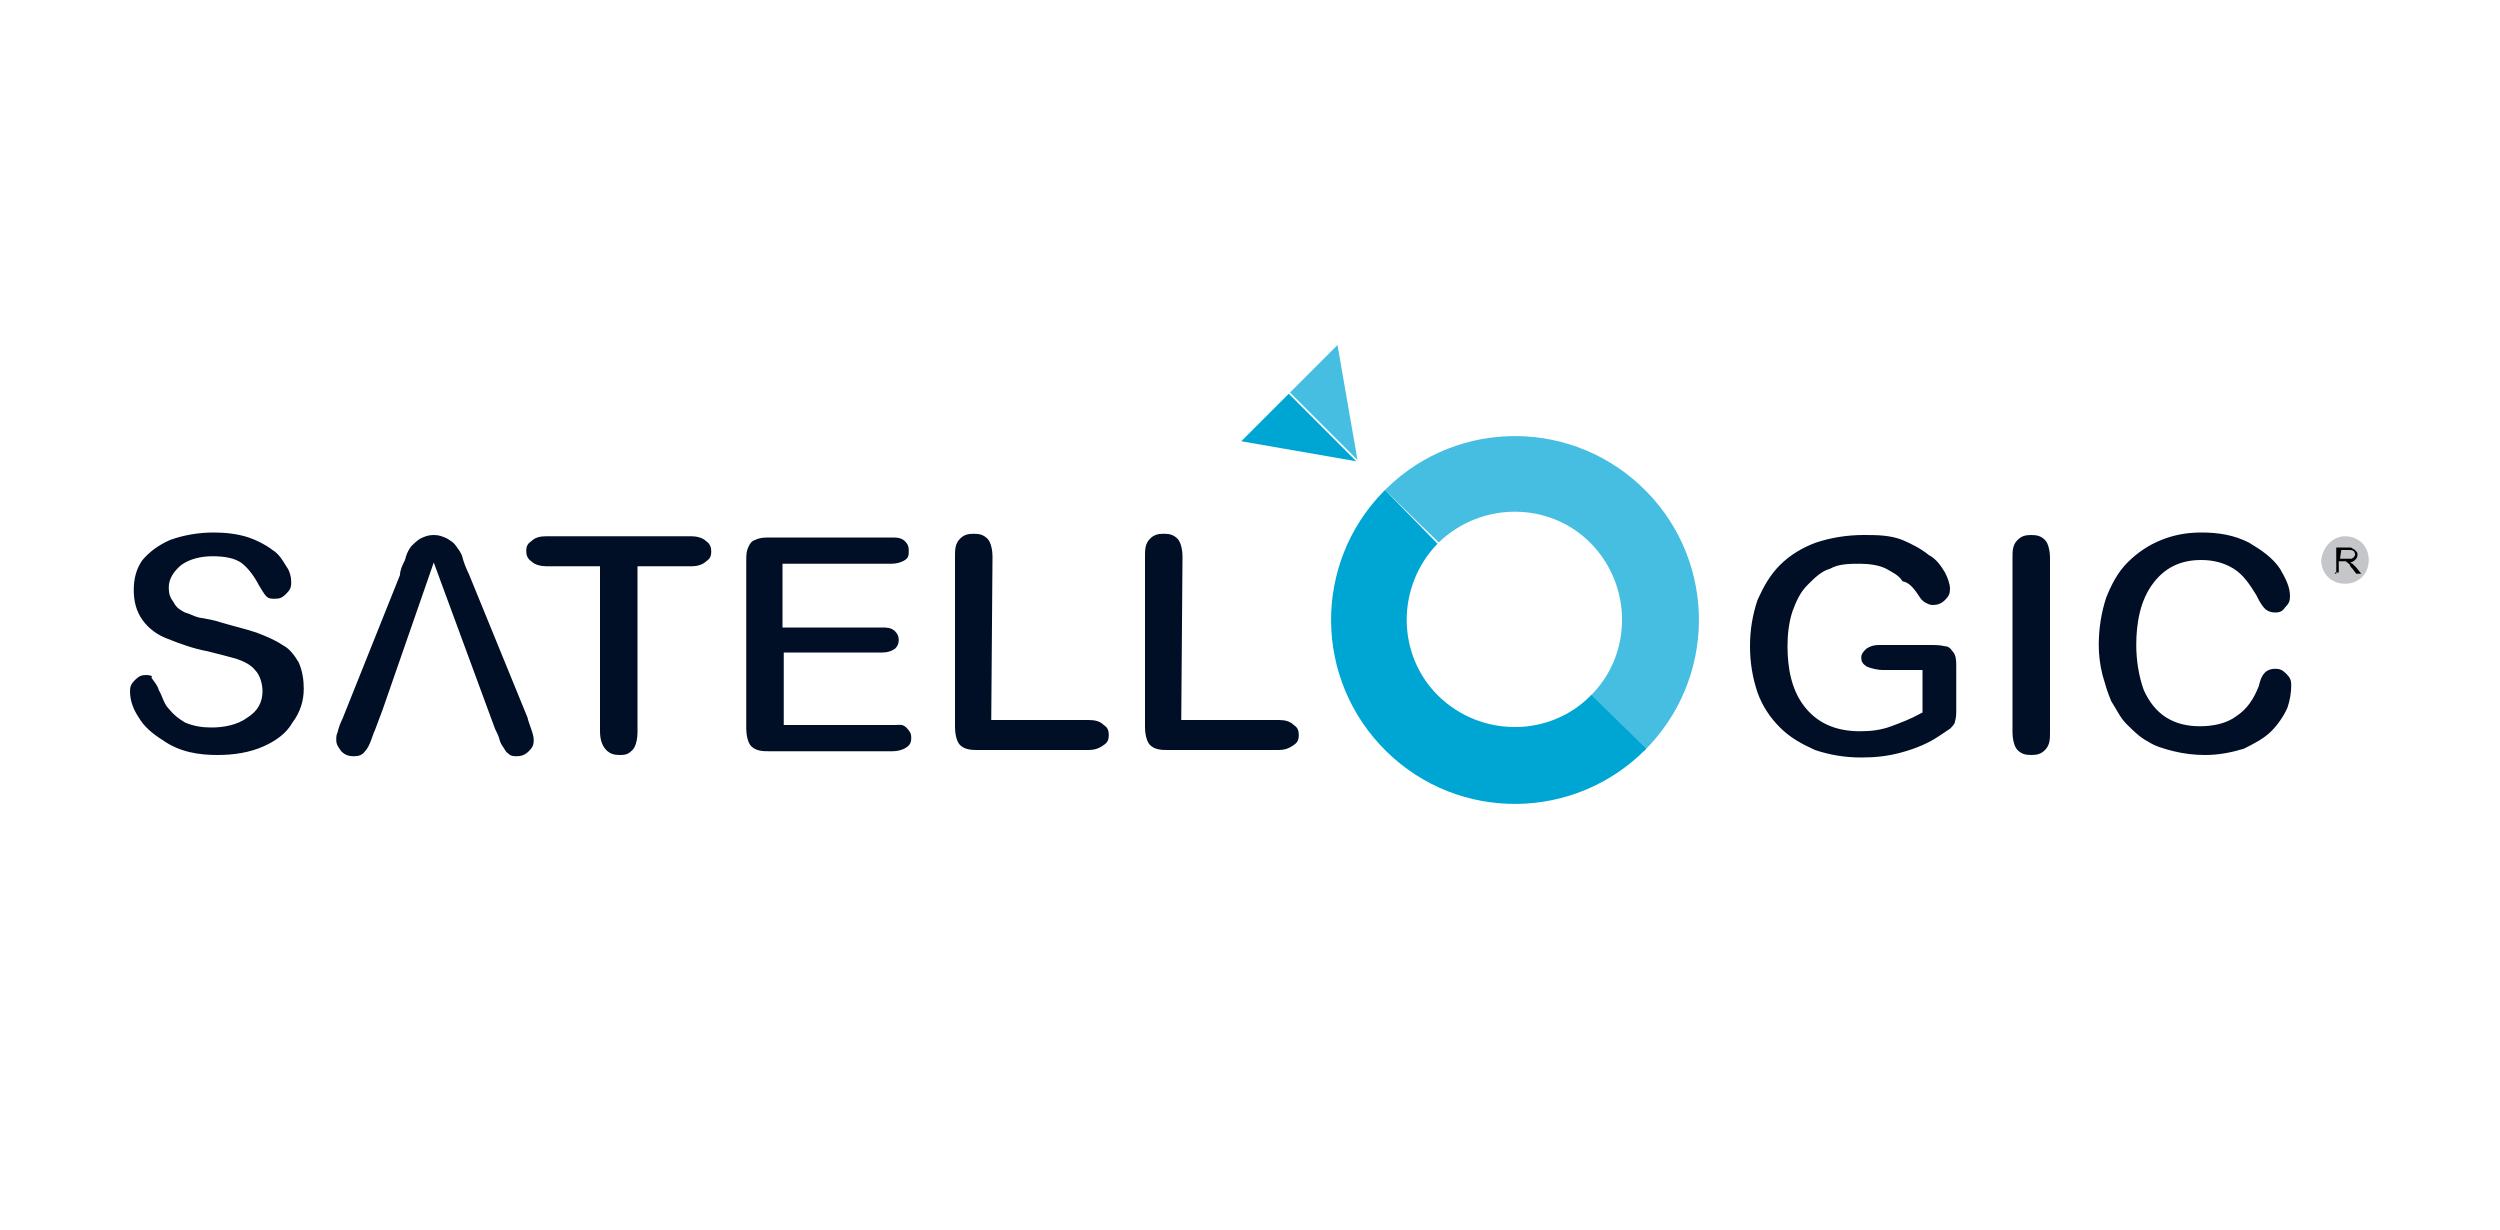 <?xml version="1.0" encoding="utf-8"?>
<!-- Generator: Adobe Illustrator 27.4.1, SVG Export Plug-In . SVG Version: 6.00 Build 0)  -->
<svg version="1.1" id="Слой_1" xmlns="http://www.w3.org/2000/svg" xmlns:xlink="http://www.w3.org/1999/xlink" x="0px" y="0px"
	 viewBox="0 0 200 98.4" style="enable-background:new 0 0 200 98.4;" xml:space="preserve">
<style type="text/css">
	.st0{fill-rule:evenodd;clip-rule:evenodd;fill:#000E26;}
	.st1{fill-rule:evenodd;clip-rule:evenodd;fill:#45BEE1;}
	.st2{fill-rule:evenodd;clip-rule:evenodd;fill:#C5C6C9;}
	.st3{fill-rule:evenodd;clip-rule:evenodd;fill:#00A6D3;}
	.st4{fill-rule:evenodd;clip-rule:evenodd;}
</style>
<g>
	<path class="st0" d="M94.6,44.5c0-0.4-0.1-1.1-0.4-1.4c-0.3-0.3-0.6-0.4-1.1-0.4s-0.8,0.1-1.1,0.4c-0.4,0.4-0.4,0.9-0.4,1.4v13.7
		c0,0.4,0.1,1.1,0.4,1.4c0.4,0.4,1,0.4,1.4,0.4h8.9c0.4,0,0.8-0.1,1.2-0.4c0.3-0.2,0.4-0.4,0.4-0.8s-0.1-0.6-0.4-0.8
		c-0.3-0.3-0.7-0.4-1.2-0.4h-7.8L94.6,44.5L94.6,44.5z M183.3,54.8c0-0.4-0.1-0.6-0.4-0.9c-0.3-0.3-0.5-0.4-0.9-0.4
		c-0.3,0-0.6,0.1-0.8,0.3c-0.3,0.3-0.4,0.7-0.5,1.1l0,0c-0.4,1-0.9,1.8-1.8,2.4c-0.8,0.6-1.9,0.8-2.9,0.8c-1,0-1.9-0.2-2.7-0.7
		s-1.4-1.3-1.8-2.2c-0.4-1.1-0.6-2.4-0.6-3.6c0-1.7,0.3-3.6,1.4-5c1-1.3,2.3-1.8,3.8-1.8c0.9,0,1.8,0.2,2.6,0.7
		c0.8,0.5,1.3,1.3,1.8,2.1c0.2,0.4,0.4,0.8,0.7,1.1c0.2,0.2,0.5,0.3,0.8,0.3c0.4,0,0.6-0.1,0.8-0.4c0.3-0.3,0.4-0.5,0.4-0.9
		c0-0.8-0.4-1.5-0.8-2.2c-0.6-0.9-1.5-1.5-2.5-2.1c-1.2-0.6-2.4-0.8-3.8-0.8c-1.2,0-2.2,0.2-3.2,0.6c-1,0.4-1.9,1-2.7,1.8
		s-1.3,1.8-1.7,2.8c-0.4,1.2-0.6,2.5-0.6,3.8c0,0.8,0.1,1.6,0.3,2.4c0.2,0.7,0.4,1.4,0.7,2.1c0.4,0.6,0.7,1.3,1.2,1.8
		s1.1,1.1,1.7,1.4c0.6,0.4,1.3,0.6,2.1,0.8c0.8,0.2,1.7,0.3,2.5,0.3c1.1,0,2.1-0.2,3.1-0.5c0.8-0.4,1.6-0.8,2.2-1.4
		c0.5-0.5,1-1.2,1.3-1.9C183.2,56,183.3,55.4,183.3,54.8L183.3,54.8z M153.6,47.8c0.1,0.2,0.3,0.3,0.4,0.4c0.2,0.1,0.4,0.2,0.6,0.2
		c0.4,0,0.7-0.1,1-0.4c0.3-0.3,0.4-0.5,0.4-0.9c0-0.4-0.2-0.9-0.4-1.3c-0.3-0.5-0.7-1.1-1.3-1.4c-0.6-0.5-1.4-0.9-2.1-1.2
		c-1-0.4-2.1-0.4-3.1-0.4c-1.3,0-2.6,0.2-3.8,0.6c-1.1,0.4-2.1,1-2.9,1.8s-1.3,1.7-1.8,2.8c-0.4,1.2-0.6,2.4-0.6,3.7
		s0.2,2.5,0.6,3.7c0.4,1.1,1,2,1.8,2.8c0.8,0.8,1.7,1.3,2.8,1.8c1.2,0.4,2.4,0.6,3.7,0.6c1.1,0,2.1-0.1,3.2-0.4
		c1.1-0.3,2.1-0.7,3-1.3c0.3-0.2,0.6-0.4,0.9-0.6c0.2-0.2,0.4-0.4,0.4-0.6c0.1-0.3,0.1-0.6,0.1-1v-3.4c0-0.4,0-0.9-0.3-1.2
		c-0.2-0.3-0.4-0.4-0.6-0.4c-0.4-0.1-0.8-0.1-1.2-0.1h-4.1c-0.4,0-0.7,0.1-1,0.3c-0.2,0.2-0.4,0.4-0.4,0.7c0,0.3,0.1,0.5,0.4,0.7
		c0.4,0.2,1,0.3,1.3,0.3h3.2V57l-0.2,0.1c-0.7,0.4-1.5,0.7-2.3,1c-0.8,0.3-1.6,0.4-2.5,0.4c-1.7,0-3.2-0.5-4.3-1.8
		c-1.2-1.4-1.5-3.3-1.5-5c0-0.9,0.1-1.9,0.4-2.8c0.3-0.8,0.6-1.5,1.2-2.1s1.1-1.1,1.8-1.3c0.7-0.4,1.6-0.4,2.4-0.4
		c0.7,0,1.5,0.1,2.1,0.4c0.5,0.3,1,0.5,1.3,1C152.8,46.6,153.2,47.2,153.6,47.8L153.6,47.8z M161,58.6c0,0.4,0.1,1.1,0.4,1.4
		c0.3,0.3,0.6,0.4,1.1,0.4s0.8-0.1,1.1-0.4c0.4-0.4,0.4-0.9,0.4-1.4v-14c0-0.4-0.1-1.1-0.4-1.4c-0.3-0.3-0.6-0.4-1.1-0.4
		s-0.8,0.1-1.1,0.4c-0.4,0.4-0.4,0.9-0.4,1.4V58.6L161,58.6z M24.3,55.1c0-0.7-0.1-1.4-0.4-2.1c-0.3-0.5-0.7-1.1-1.3-1.4
		c-0.6-0.4-1.3-0.7-2.1-1c-0.9-0.3-1.8-0.5-2.8-0.8c-0.6-0.2-1.2-0.3-1.8-0.4c-0.4-0.1-0.7-0.3-1.1-0.4c-0.4-0.2-0.7-0.4-0.9-0.8
		c-0.3-0.4-0.4-0.7-0.4-1.2c0-0.7,0.4-1.3,1-1.8c0.7-0.5,1.6-0.7,2.5-0.7c0.8,0,1.8,0.1,2.4,0.6c0.5,0.4,1,1.1,1.3,1.7
		c0.2,0.3,0.4,0.7,0.6,0.9c0.2,0.2,0.4,0.2,0.7,0.2c0.4,0,0.6-0.1,0.9-0.4c0.3-0.3,0.4-0.5,0.4-0.9c0-0.4-0.1-0.9-0.4-1.3
		c-0.3-0.5-0.6-1-1.1-1.3c-0.5-0.4-1.3-0.8-1.9-1c-0.9-0.3-1.9-0.4-2.8-0.4c-1.2,0-2.4,0.2-3.5,0.6c-0.9,0.4-1.6,0.9-2.2,1.6
		c-0.5,0.7-0.7,1.5-0.7,2.4s0.2,1.7,0.7,2.4c0.5,0.7,1.2,1.2,2,1.5c1,0.4,2.1,0.8,3.2,1c0.8,0.2,1.6,0.4,2.3,0.6
		c0.6,0.2,1.2,0.5,1.5,0.9c0.4,0.4,0.6,1.1,0.6,1.7c0,0.9-0.4,1.6-1.2,2.1c-0.8,0.6-1.9,0.8-2.9,0.8c-0.7,0-1.4-0.1-2.1-0.4
		c-0.5-0.3-0.9-0.6-1.3-1.1c-0.4-0.4-0.5-1-0.8-1.5c-0.1-0.4-0.4-0.7-0.6-1C12.3,54.1,12,54,11.7,54c-0.4,0-0.6,0.1-0.9,0.4
		c-0.3,0.3-0.4,0.5-0.4,0.9c0,0.8,0.3,1.5,0.7,2.1c0.4,0.7,1.1,1.3,1.9,1.8c1.4,1,3,1.2,4.4,1.2c1.3,0,2.6-0.2,3.7-0.7
		c0.9-0.4,1.8-1,2.3-1.9C24,57,24.3,56.1,24.3,55.1L24.3,55.1z M39.6,58.3c0.2,0.4,0.3,0.6,0.4,1c0.1,0.3,0.3,0.5,0.4,0.7
		s0.3,0.3,0.4,0.4c0.2,0.1,0.4,0.1,0.5,0.1c0.4,0,0.7-0.1,1-0.4c0.3-0.3,0.4-0.5,0.4-0.9c0-0.5-0.4-1.3-0.5-1.8l-4.7-11.5
		c-0.2-0.4-0.4-0.9-0.5-1.3c-0.1-0.4-0.3-0.6-0.5-0.9c-0.2-0.3-0.4-0.4-0.7-0.6c-0.4-0.2-0.7-0.3-1.1-0.3c-0.4,0-0.7,0.1-1.1,0.3
		c-0.3,0.2-0.5,0.4-0.7,0.6c-0.3,0.4-0.4,0.7-0.5,1.1c-0.2,0.4-0.4,0.8-0.4,1.2l-4.6,11.5c-0.2,0.4-0.3,0.7-0.4,1.1
		c-0.1,0.2-0.1,0.4-0.1,0.6c0,0.4,0.2,0.6,0.4,0.9c0.3,0.3,0.6,0.4,1,0.4s0.7-0.1,0.9-0.4c0.4-0.4,0.6-1.3,0.8-1.7l0.6-1.6l0,0
		L34.7,45l4.2,11.4L39.6,58.3L39.6,58.3z M55.4,45.3H51v13.3c0,0.4-0.1,1.1-0.4,1.4c-0.3,0.3-0.5,0.4-1,0.4s-0.8-0.1-1.1-0.4
		C48.1,59.6,48,59,48,58.5V45.3h-4.3c-0.4,0-0.9-0.1-1.2-0.4c-0.3-0.2-0.4-0.5-0.4-0.8c0-0.4,0.1-0.6,0.4-0.8
		c0.3-0.3,0.7-0.4,1.2-0.4h11.6c0.4,0,0.9,0.1,1.2,0.4c0.3,0.2,0.4,0.5,0.4,0.8c0,0.4-0.1,0.6-0.4,0.8
		C56.2,45.2,55.7,45.3,55.4,45.3L55.4,45.3z M71.3,45.1c0.4,0,0.8-0.1,1.1-0.3c0.3-0.2,0.3-0.4,0.3-0.8c0-0.3-0.1-0.5-0.3-0.7
		C72.1,43,71.7,43,71.3,43h-9.7c-0.4,0-0.8,0-1.2,0.2c-0.3,0.1-0.4,0.3-0.5,0.5c-0.2,0.4-0.2,0.7-0.2,1.2v13.4
		c0,0.4,0.1,1.1,0.4,1.4c0.4,0.4,1,0.4,1.4,0.4h9.9c0.4,0,0.8-0.1,1.1-0.3c0.3-0.2,0.4-0.4,0.4-0.8c0-0.3-0.1-0.5-0.4-0.8
		S71.9,58,71.6,58h-8.9v-5.8h7.9c0.4,0,0.7-0.1,1-0.3c0.2-0.2,0.3-0.4,0.3-0.7c0-0.3-0.1-0.5-0.3-0.7c-0.3-0.3-0.7-0.3-1-0.3h-8
		v-5.1L71.3,45.1L71.3,45.1z M79.4,44.5c0-0.4-0.1-1.1-0.4-1.4c-0.3-0.3-0.6-0.4-1.1-0.4s-0.8,0.1-1.1,0.4c-0.4,0.4-0.4,0.9-0.4,1.4
		v13.7c0,0.4,0.1,1.1,0.4,1.4c0.4,0.4,1,0.4,1.4,0.4h8.9c0.4,0,0.8-0.1,1.2-0.4c0.3-0.2,0.4-0.4,0.4-0.8s-0.1-0.6-0.4-0.8
		c-0.3-0.3-0.7-0.4-1.2-0.4h-7.8L79.4,44.5L79.4,44.5z"/>
	<path class="st1" d="M115.1,43.4c3.4-3.3,8.9-3.3,12.2,0.1c3.3,3.4,3.3,8.9-0.1,12.2l0,0l4.3,4.4c5.8-5.7,5.9-15,0.2-20.8
		c-5.7-5.8-15-5.9-20.8-0.2l-0.1,0.1L115.1,43.4C115,43.5,115.1,43.4,115.1,43.4L115.1,43.4z M108.6,36.8L108.6,36.8l-5.4-5.4
		l3.8-3.8L108.6,36.8z"/>
	<path class="st2" d="M187.6,42.9c1.1,0,1.9,0.8,1.9,1.9s-0.8,1.9-1.9,1.9c-1.1,0-1.9-0.8-1.9-1.9C185.8,43.8,186.6,42.9,187.6,42.9
		z"/>
	<path class="st3" d="M115,43.5c-3.3,3.4-3.3,8.9,0.1,12.2c3.4,3.3,8.9,3.3,12.2-0.1l0,0l4.4,4.3c-5.7,5.8-15,5.9-20.8,0.2
		c-5.8-5.7-5.9-15-0.2-20.8l0.1-0.1L115,43.5L115,43.5L115,43.5z M108.5,36.9L108.5,36.9l-5.4-5.4l-3.8,3.8L108.5,36.9z"/>
	<path class="st4" d="M186.9,45.9v-2.1h0.9c0.2,0,0.4,0,0.4,0.1c0.1,0,0.2,0.1,0.3,0.2c0.1,0.1,0.1,0.2,0.1,0.3
		c0,0.2-0.1,0.3-0.2,0.4c-0.1,0.1-0.3,0.2-0.4,0.2c0.1,0,0.1,0.1,0.2,0.1c0.1,0.1,0.2,0.2,0.3,0.3l0.4,0.5h-0.4l-0.3-0.4
		c-0.1-0.1-0.2-0.2-0.2-0.3c-0.1-0.1-0.1-0.1-0.2-0.2c0,0-0.1,0-0.1-0.1c0,0-0.1,0-0.2,0h-0.4v0.9h-0.3V45.9z M187.2,44.7h0.6
		c0.1,0,0.2,0,0.3,0c0.1,0,0.1-0.1,0.2-0.1c0-0.1,0.1-0.1,0.1-0.2c0-0.1,0-0.2-0.1-0.3c-0.1-0.1-0.2-0.1-0.4-0.1h-0.6L187.2,44.7
		L187.2,44.7z"/>
</g>
</svg>

